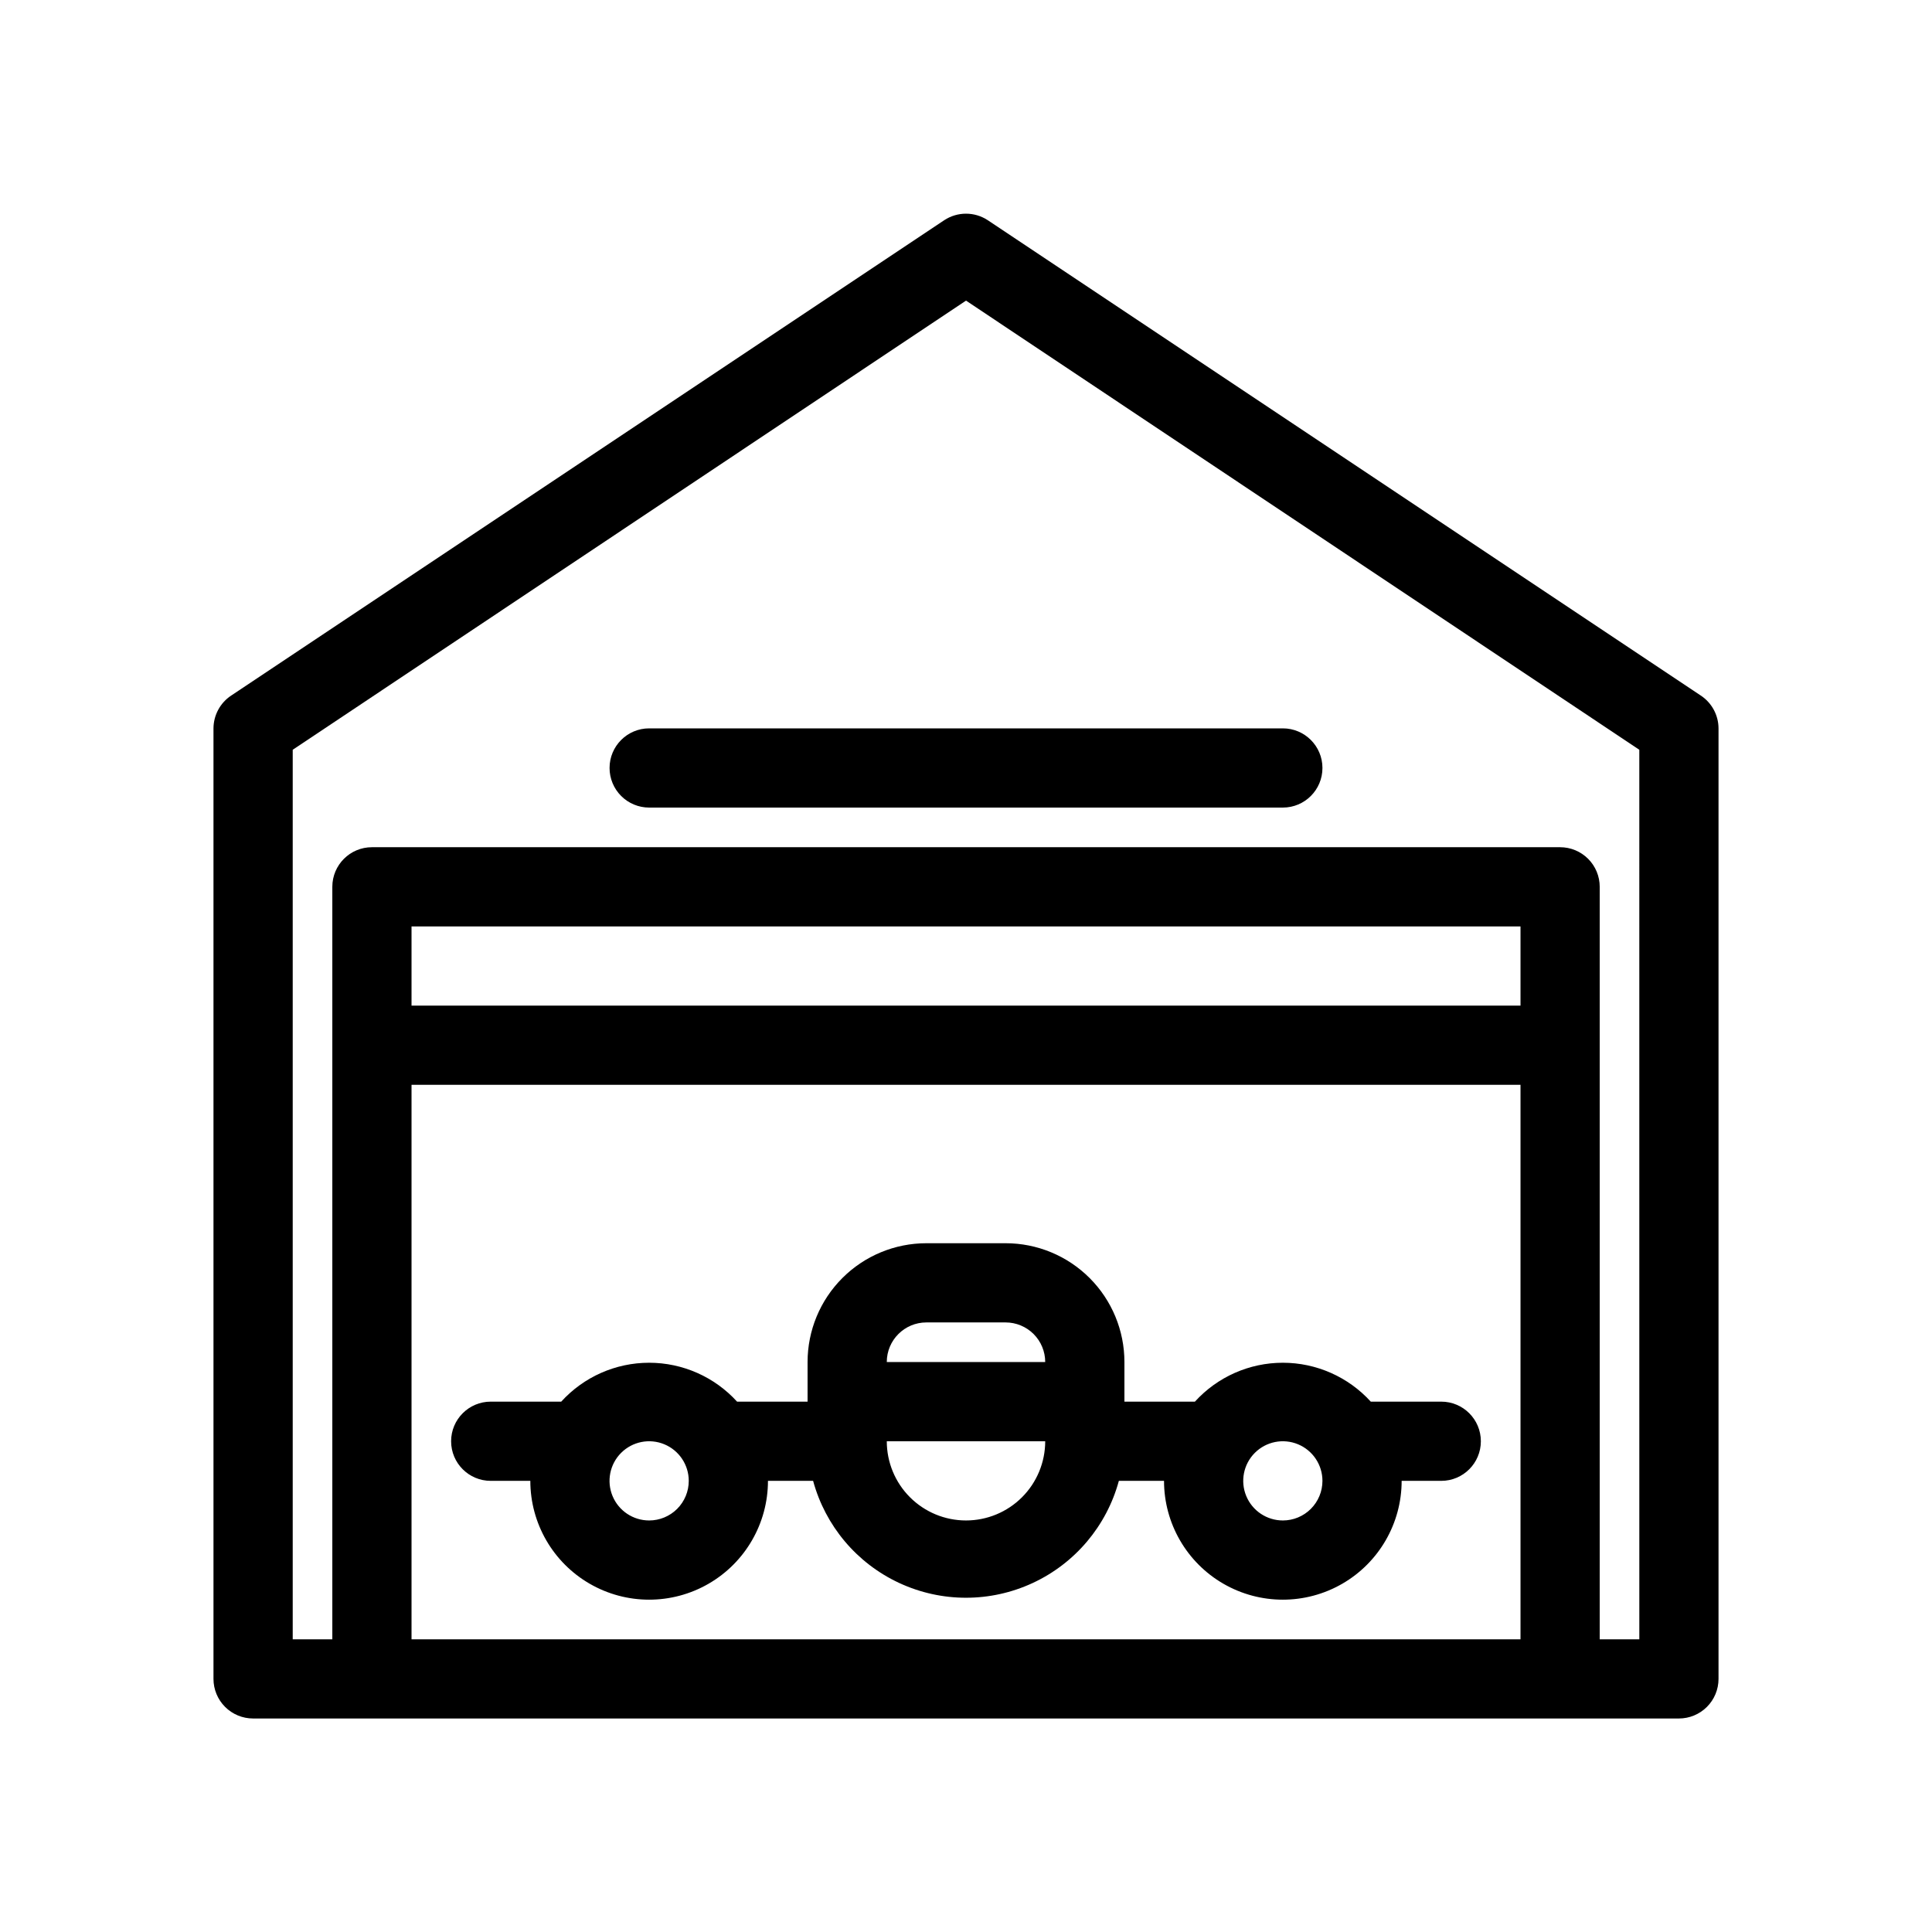 <?xml version="1.0" encoding="UTF-8"?>
<!-- Uploaded to: SVG Repo, www.svgrepo.com, Generator: SVG Repo Mixer Tools -->
<svg fill="#000000" width="800px" height="800px" version="1.1" viewBox="144 144 512 512" xmlns="http://www.w3.org/2000/svg">
 <g>
  <path d="m594.7 328.31-188.93-125.95c-3.5-2.309-8.039-2.309-11.543 0l-188.93 125.95c-2.934 1.93-4.703 5.199-4.723 8.711v251.9c0 2.785 1.105 5.453 3.074 7.422s4.637 3.074 7.422 3.074h377.86c2.785 0 5.453-1.105 7.422-3.074s3.074-4.637 3.074-7.422v-251.9c-0.016-3.512-1.789-6.781-4.723-8.711zm-341.64 250.12v-146.94h293.89v146.94zm293.89-167.93h-293.89v-20.992h293.89zm31.488 167.94-10.496-0.004v-199.42c0-2.785-1.105-5.453-3.074-7.422s-4.637-3.074-7.422-3.074h-314.88c-5.797 0-10.496 4.699-10.496 10.496v199.42h-10.496v-235.74l178.43-119.03 178.43 119.03z"/>
  <path d="m525.95 515.45h-18.68c-5.969-6.562-14.43-10.309-23.305-10.309-8.871 0-17.332 3.746-23.301 10.309h-18.68v-10.496c0-8.348-3.32-16.359-9.223-22.262-5.906-5.906-13.914-9.223-22.266-9.223h-20.992c-8.352 0-16.363 3.316-22.266 9.223-5.906 5.902-9.223 13.914-9.223 22.262v10.496h-18.684c-5.969-6.562-14.43-10.309-23.301-10.309-8.875 0-17.336 3.746-23.301 10.309h-18.684c-5.797 0-10.496 4.699-10.496 10.496s4.699 10.496 10.496 10.496h10.496c0 11.25 6 21.645 15.742 27.27 9.742 5.625 21.746 5.625 31.488 0 9.742-5.625 15.746-16.02 15.746-27.27h11.965c3.246 11.945 11.594 21.848 22.816 27.062 11.223 5.219 24.172 5.219 35.395 0 11.223-5.215 19.574-15.117 22.816-27.062h11.969c0 11.25 6 21.645 15.742 27.27 9.742 5.625 21.746 5.625 31.488 0 9.742-5.625 15.742-16.02 15.742-27.27h10.496c5.797 0 10.496-4.699 10.496-10.496s-4.699-10.496-10.496-10.496zm-209.92 31.488c-4.246 0-8.074-2.555-9.699-6.477s-0.727-8.438 2.277-11.441c3-3 7.516-3.898 11.438-2.273s6.481 5.453 6.481 9.695c0 2.785-1.105 5.453-3.074 7.422s-4.641 3.074-7.422 3.074zm73.473-52.48h20.992c2.781 0 5.453 1.109 7.422 3.074 1.965 1.969 3.074 4.641 3.074 7.422h-41.984c0-5.797 4.699-10.496 10.496-10.496zm10.496 52.48c-5.57 0-10.91-2.211-14.844-6.148-3.938-3.934-6.148-9.273-6.148-14.844h41.984c0 5.57-2.215 10.91-6.148 14.844-3.938 3.938-9.277 6.148-14.844 6.148zm83.969 0h-0.004c-4.242 0-8.07-2.555-9.695-6.477s-0.727-8.438 2.277-11.441c3-3 7.516-3.898 11.438-2.273s6.477 5.453 6.477 9.695c0 2.785-1.105 5.453-3.074 7.422-1.965 1.969-4.637 3.074-7.422 3.074z"/>
  <path d="m305.54 347.52c0 2.781 1.105 5.453 3.074 7.422s4.637 3.074 7.422 3.074h167.93c5.797 0 10.496-4.699 10.496-10.496s-4.699-10.496-10.496-10.496h-167.93c-5.797 0-10.496 4.699-10.496 10.496z"/>
 </g>
</svg>